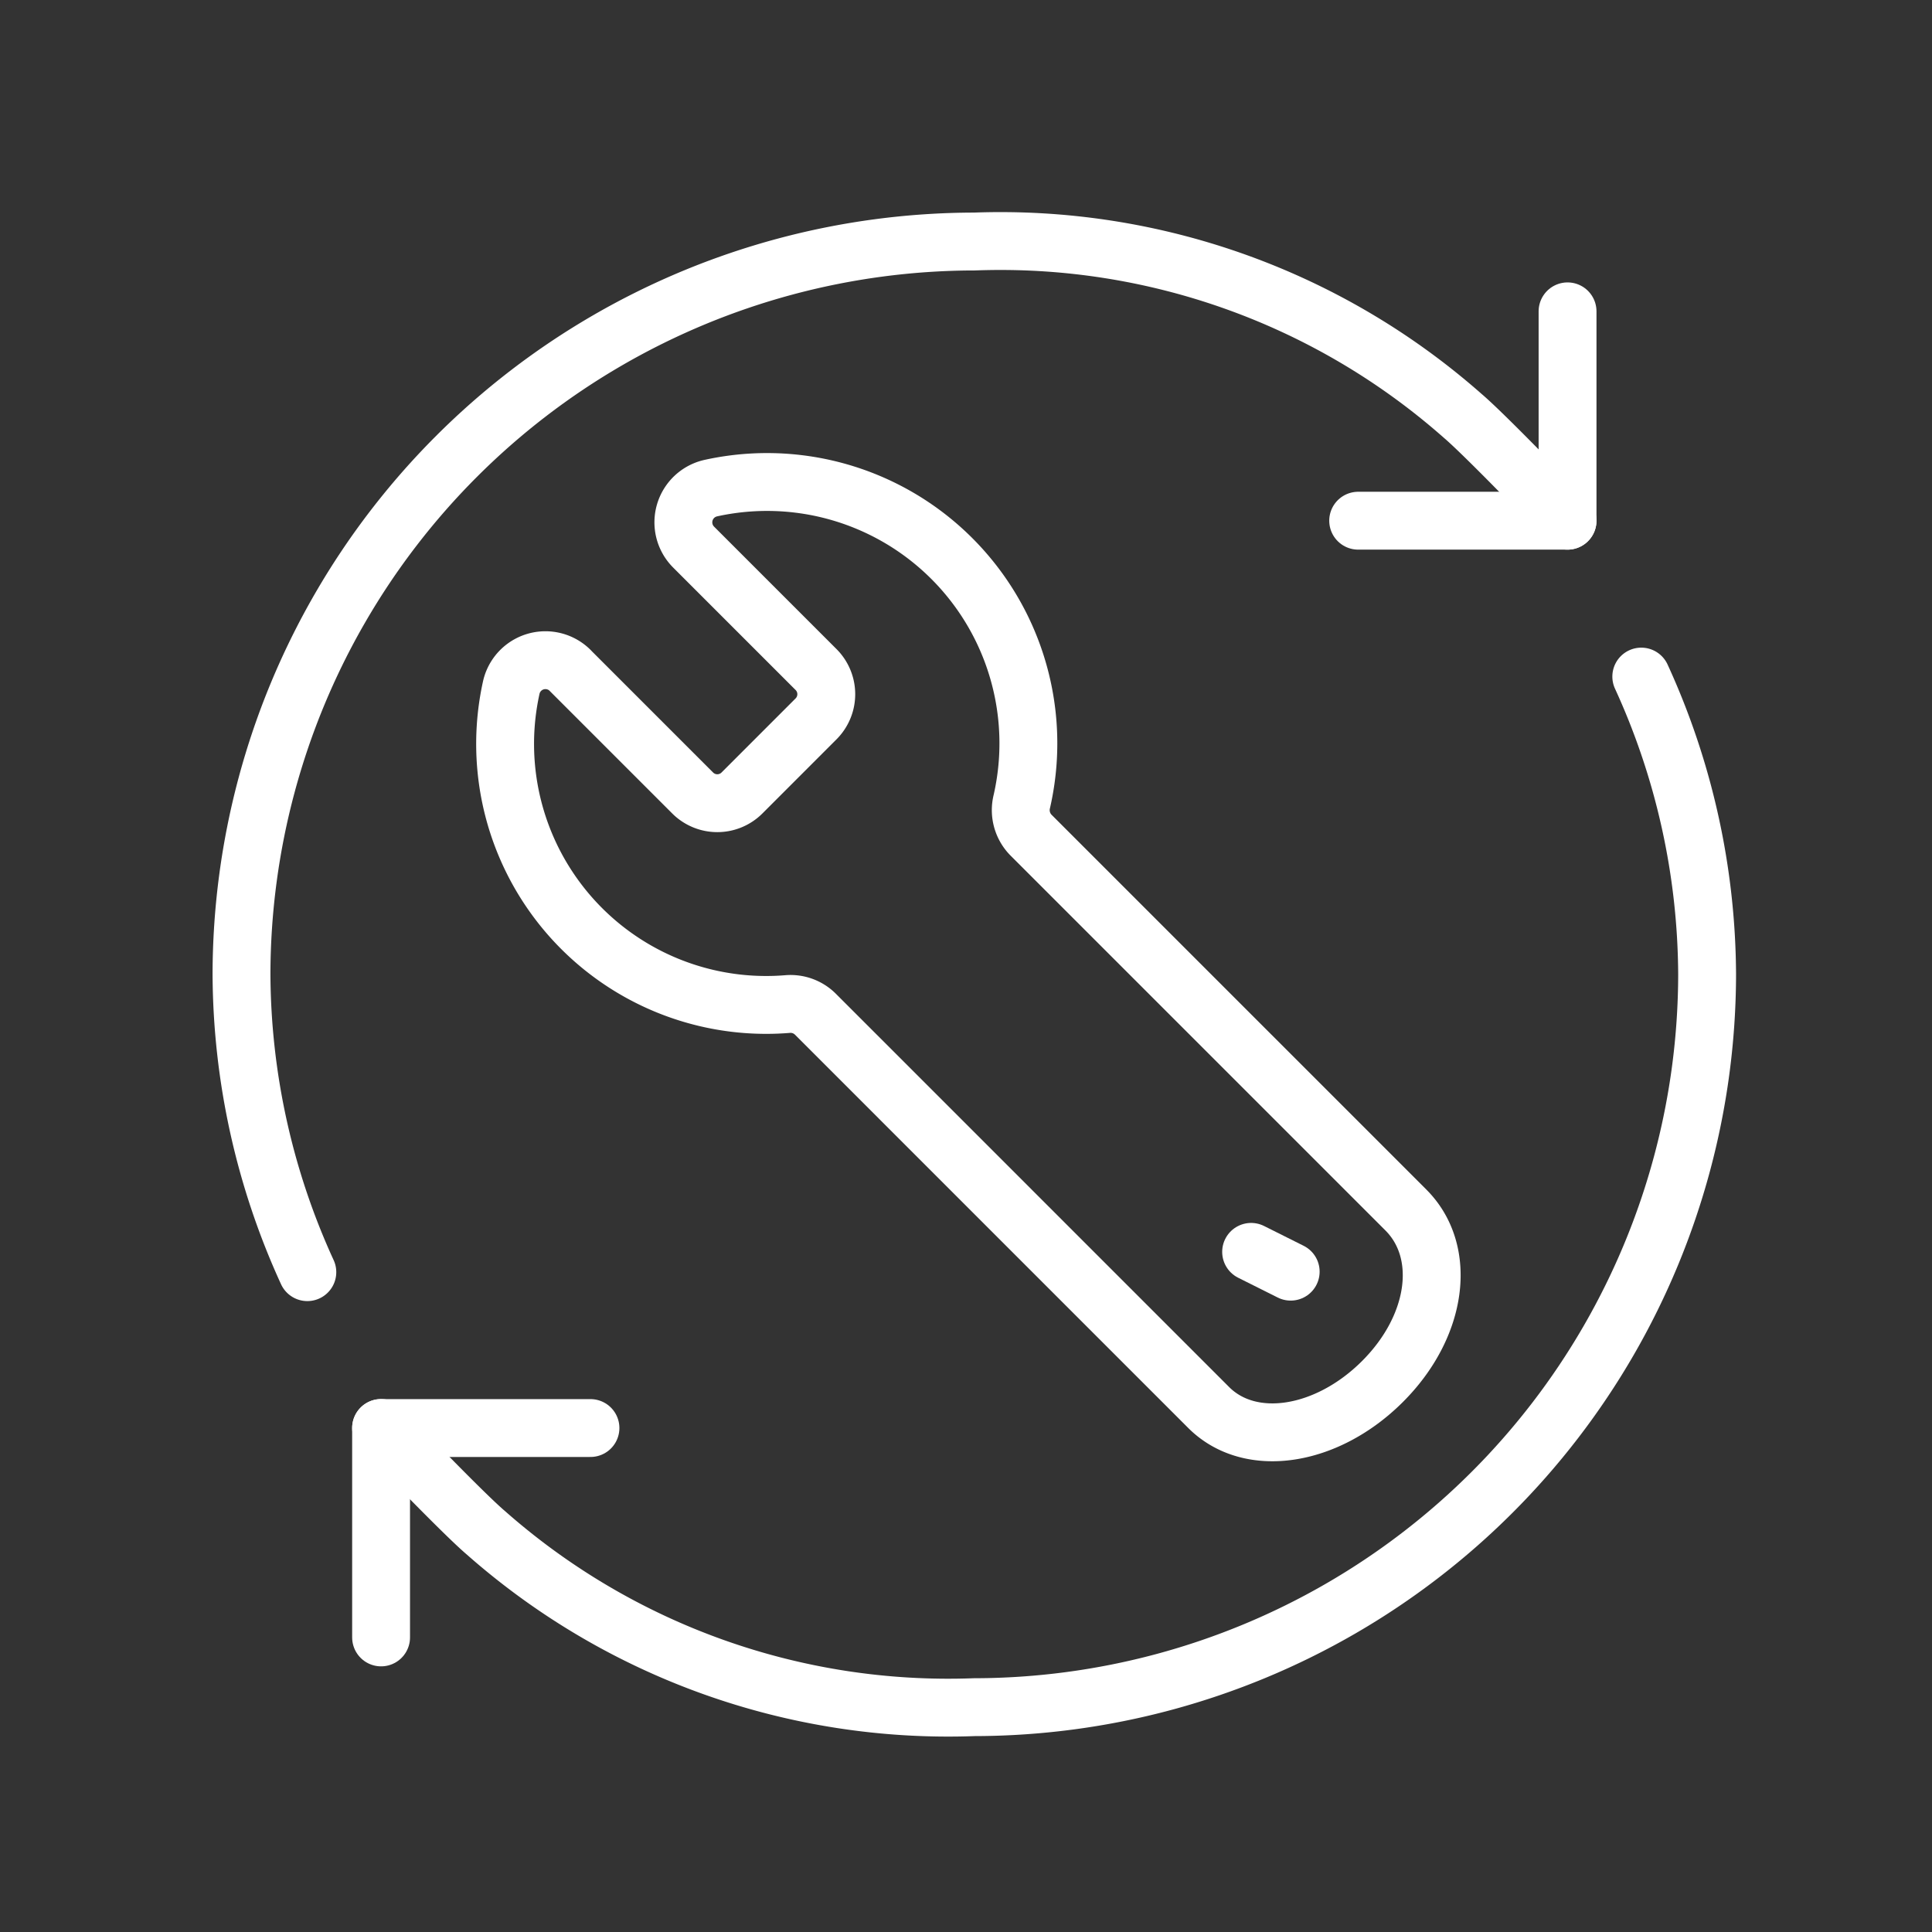 <svg xmlns="http://www.w3.org/2000/svg" xmlns:xlink="http://www.w3.org/1999/xlink" width="80" height="80" viewBox="0 0 80 80"><rect x="0" y="0" width="80" height="80" fill="#333333" stroke="none"/><defs><clipPath id="a"><rect width="80" height="80" transform="translate(-12638 -23516)" fill="#fff" stroke="#fff" stroke-width="1"/></clipPath></defs><g transform="translate(12638 23516)" clip-path="url(#a)"><g transform="translate(-12597.656 -23475.654)"><g transform="translate(-30.344 -30.346)"><path d="M25.18,119.079H16.51v8.67" transform="translate(-10.73 -69.947)" fill="none" stroke="#fff" stroke-linecap="round" stroke-linejoin="round" stroke-width="2.396"/><path d="M68.692,45.459a29.9,29.9,0,0,1,2.726,12.329A30.387,30.387,0,0,1,41.074,88.133a28.929,28.929,0,0,1-20.229-7.224c-.984-.835-4.335-4.337-4.335-4.337" transform="translate(-10.73 -27.443)" fill="none" stroke="#fff" stroke-linecap="round" stroke-linejoin="round" stroke-width="2.396"/><path d="M5.561,45.512A29.9,29.9,0,0,1,2.835,33.181,30.387,30.387,0,0,1,33.179,2.836,28.929,28.929,0,0,1,53.409,10.06c.984.835,4.335,4.336,4.335,4.336" transform="translate(-2.835 -2.835)" fill="none" stroke="#fff" stroke-linecap="round" stroke-linejoin="round" stroke-width="2.396"/><path d="M112.234,18.347h8.67V9.678" transform="translate(-65.995 -6.786)" fill="none" stroke="#fff" stroke-linecap="round" stroke-linejoin="round" stroke-width="2.396"/><line x2="1.639" y2="0.82" transform="translate(41.806 41.837)" fill="none" stroke="#fff" stroke-linecap="round" stroke-linejoin="round" stroke-width="2.396"/><path d="M31.358,34.2l5.069,5.069a1.443,1.443,0,0,0,2.041,0l0,0L41.536,36.2a1.444,1.444,0,0,0,0-2.043h0l-5.07-5.07a1.451,1.451,0,0,1,.7-2.439A10.821,10.821,0,0,1,50.056,39.623a1.475,1.475,0,0,0,.373,1.383L65.962,56.539c1.722,1.726,1.331,4.8-.972,7.1s-5.477,2.8-7.2,1.072L41.5,48.42a1.456,1.456,0,0,0-1.159-.41A10.81,10.81,0,0,1,28.919,34.887a1.45,1.45,0,0,1,2.438-.691Z" transform="translate(-17.745 -16.433)" fill="none" stroke="#fff" stroke-linecap="round" stroke-linejoin="round" stroke-width="2.396"/></g></g></g></svg>